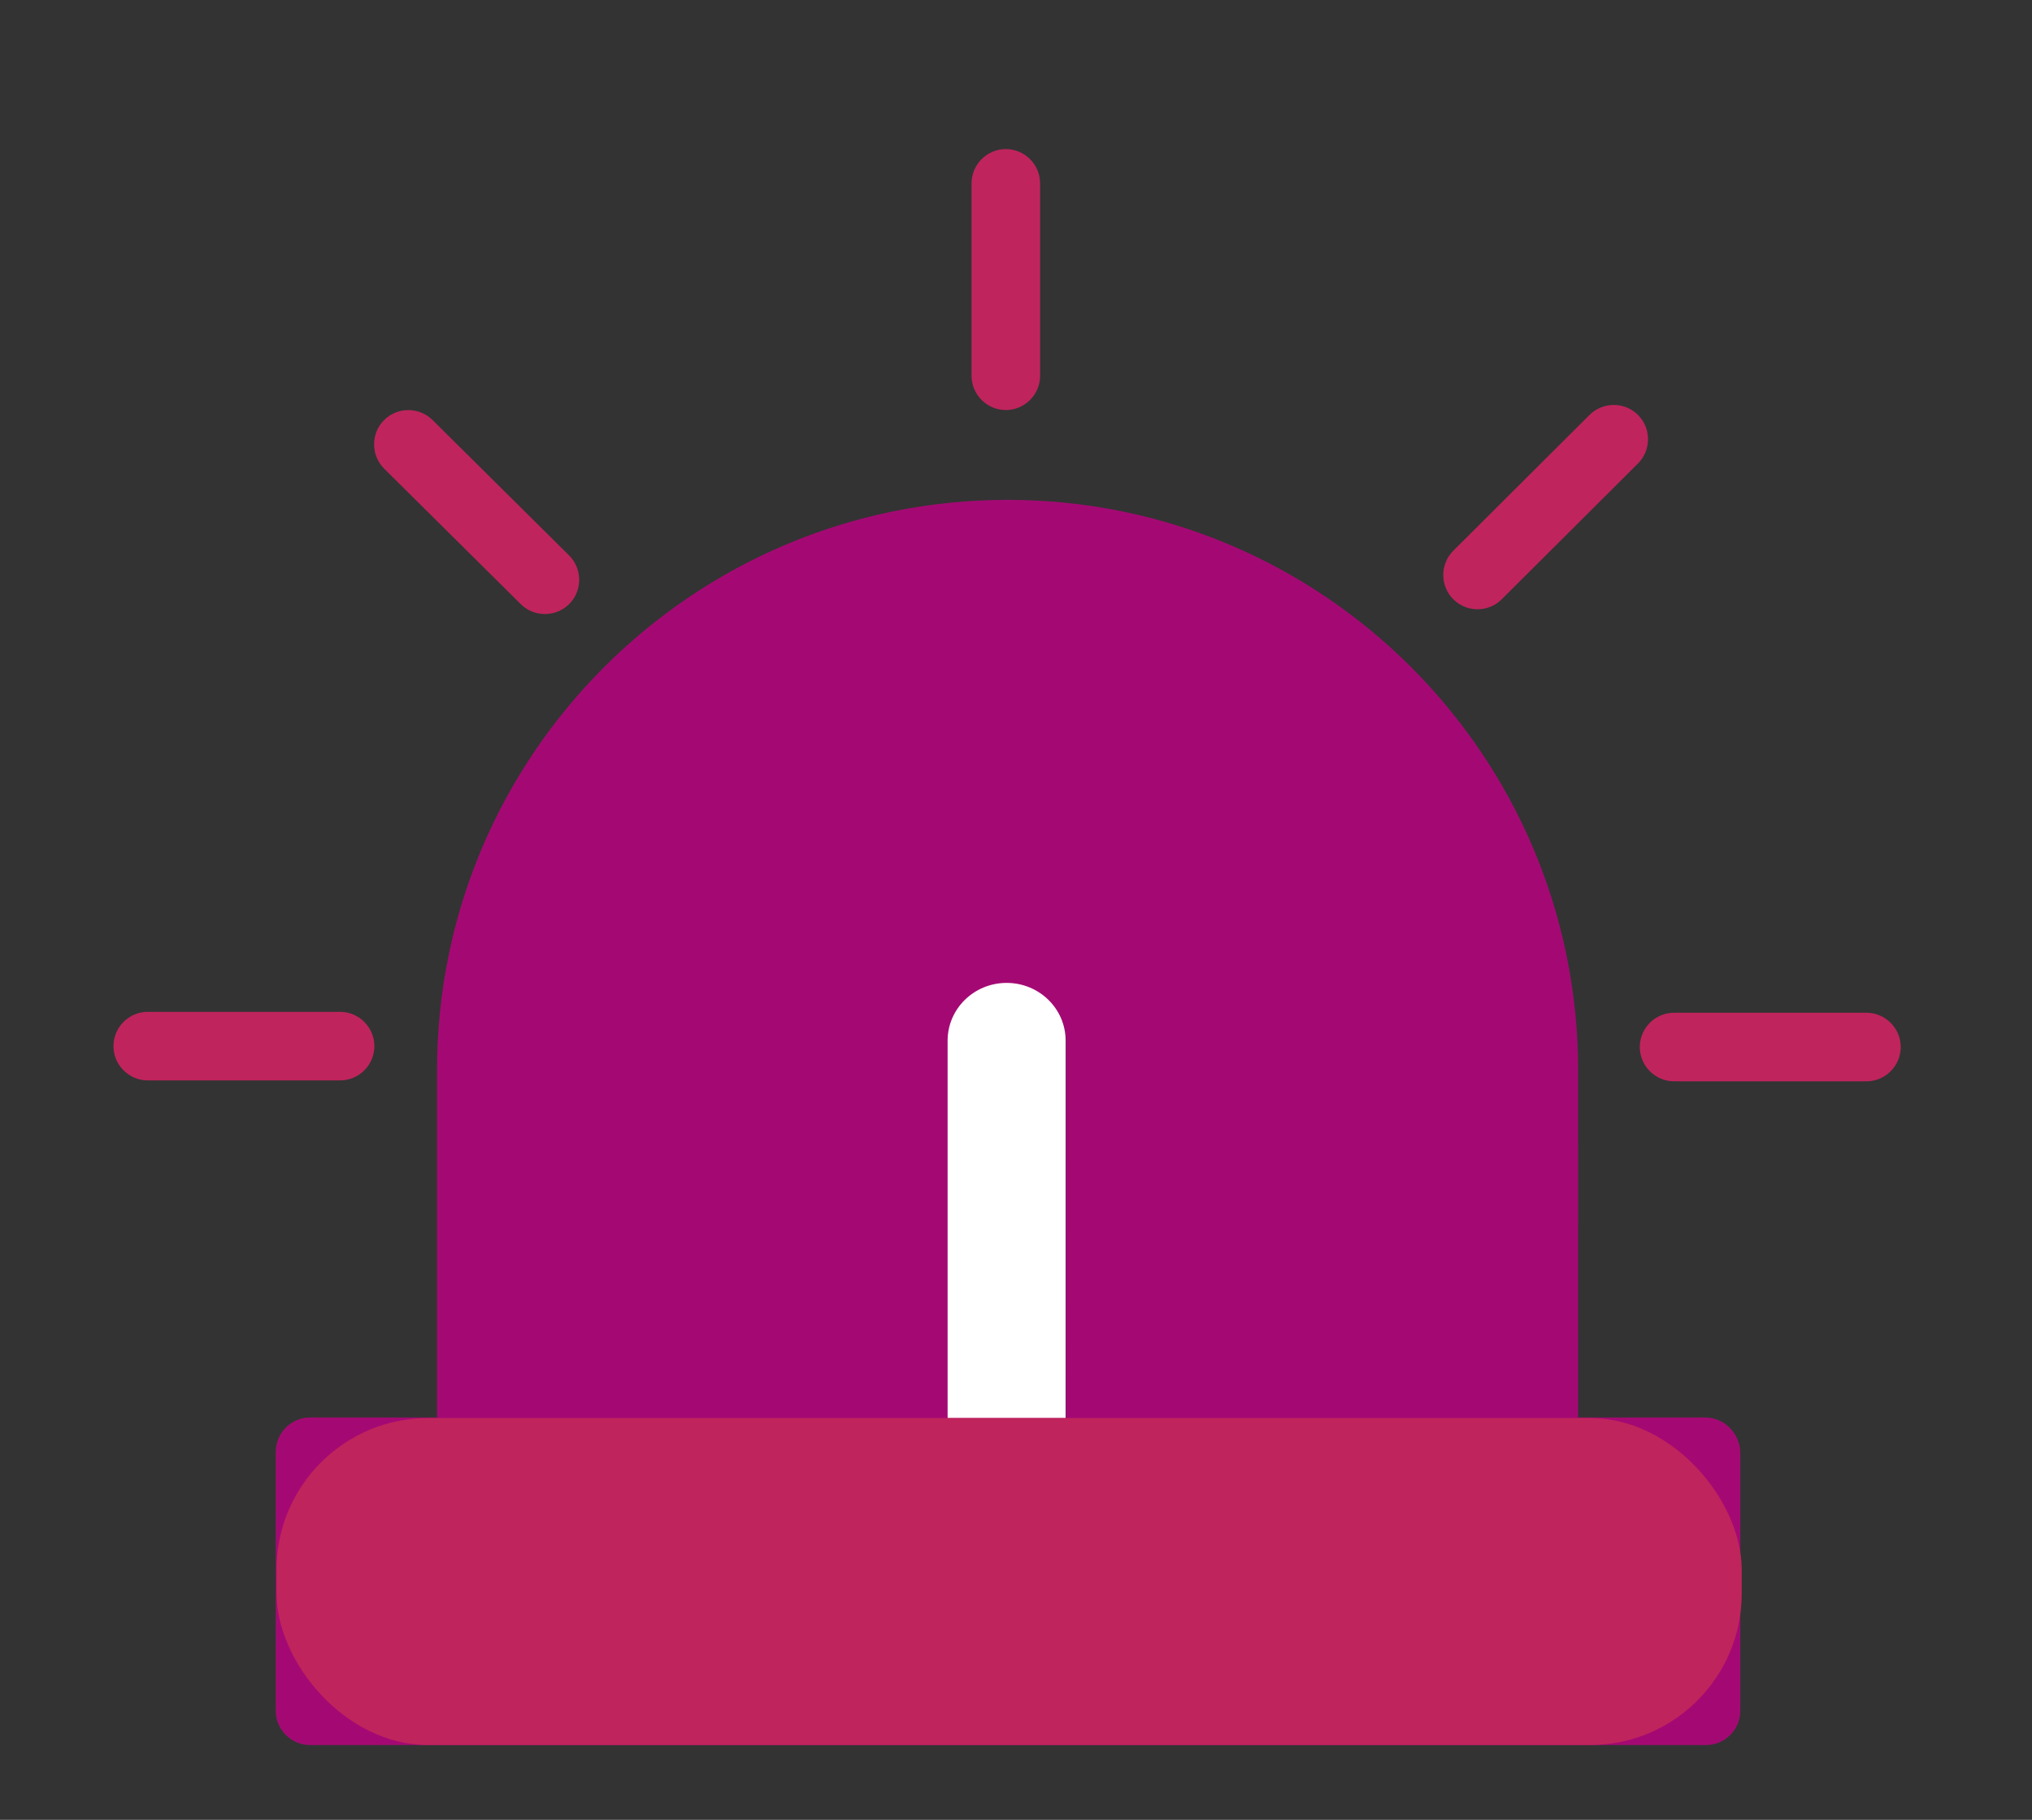 <svg width="67" height="60" viewBox="0 0 67 60" fill="none" xmlns="http://www.w3.org/2000/svg">
<rect x="0" y="0" width="67" height="60" fill="#333333" stroke="none"/>
<path d="M56.222 46.734H52.036L52.035 35.283C52.035 24.906 43.605 16.48 33.223 16.48C22.84 16.48 14.41 24.907 14.41 35.283V46.734H10.223C9.601 46.734 9.092 47.243 9.092 47.865V56.404C9.092 57.026 9.601 57.535 10.223 57.535H56.251C56.874 57.535 57.383 57.026 57.383 56.404V47.865C57.355 47.243 56.846 46.734 56.224 46.734H56.222ZM35.118 46.734H31.356V34.35C31.356 33.304 32.205 32.455 33.251 32.455C34.298 32.455 35.147 33.304 35.147 34.35L35.146 46.734H35.118ZM55.092 55.274H11.355V48.997H55.061L55.062 55.274H55.092Z" fill="#A40973"/>
<path d="M35.108 46.753H31.245V34.31C31.245 33.259 32.117 32.406 33.191 32.406C34.266 32.406 35.137 33.259 35.137 34.31L35.136 46.753H35.108Z" fill="white"/>
<path d="M12.344 34.491C12.344 33.869 11.835 33.36 11.213 33.36H4.872C4.25 33.36 3.741 33.869 3.741 34.491C3.741 35.113 4.25 35.621 4.872 35.621H11.213C11.835 35.622 12.344 35.113 12.344 34.491Z" fill="#C0245C"/>
<path d="M18.771 19.912C19.209 19.47 19.205 18.75 18.764 18.312L14.261 13.847C13.819 13.409 13.099 13.412 12.661 13.854C12.223 14.295 12.227 15.015 12.668 15.453L17.171 19.918C17.613 20.356 18.332 20.354 18.771 19.912Z" fill="#C0245C"/>
<path d="M33.165 4.915C32.543 4.915 32.034 5.424 32.034 6.047V12.388C32.034 13.01 32.543 13.519 33.165 13.519C33.786 13.519 34.295 13.01 34.295 12.388V6.047C34.296 5.424 33.787 4.915 33.165 4.915Z" fill="#C0245C"/>
<path d="M62.672 34.521C62.672 33.899 62.162 33.39 61.54 33.39H55.199C54.577 33.39 54.068 33.899 54.068 34.521C54.068 35.142 54.577 35.651 55.199 35.651H61.54C62.162 35.652 62.672 35.143 62.672 34.521Z" fill="#C0245C"/>
<path d="M54.01 13.682C53.571 13.242 52.852 13.241 52.411 13.68L47.92 18.157C47.479 18.596 47.478 19.316 47.917 19.756C48.356 20.197 49.076 20.198 49.516 19.758L54.007 15.282C54.449 14.843 54.45 14.123 54.01 13.682Z" fill="#C0245C"/>
<rect x="9.118" y="46.753" width="48.311" height="10.78" rx="5" fill="#C0245C"/>
</svg>
